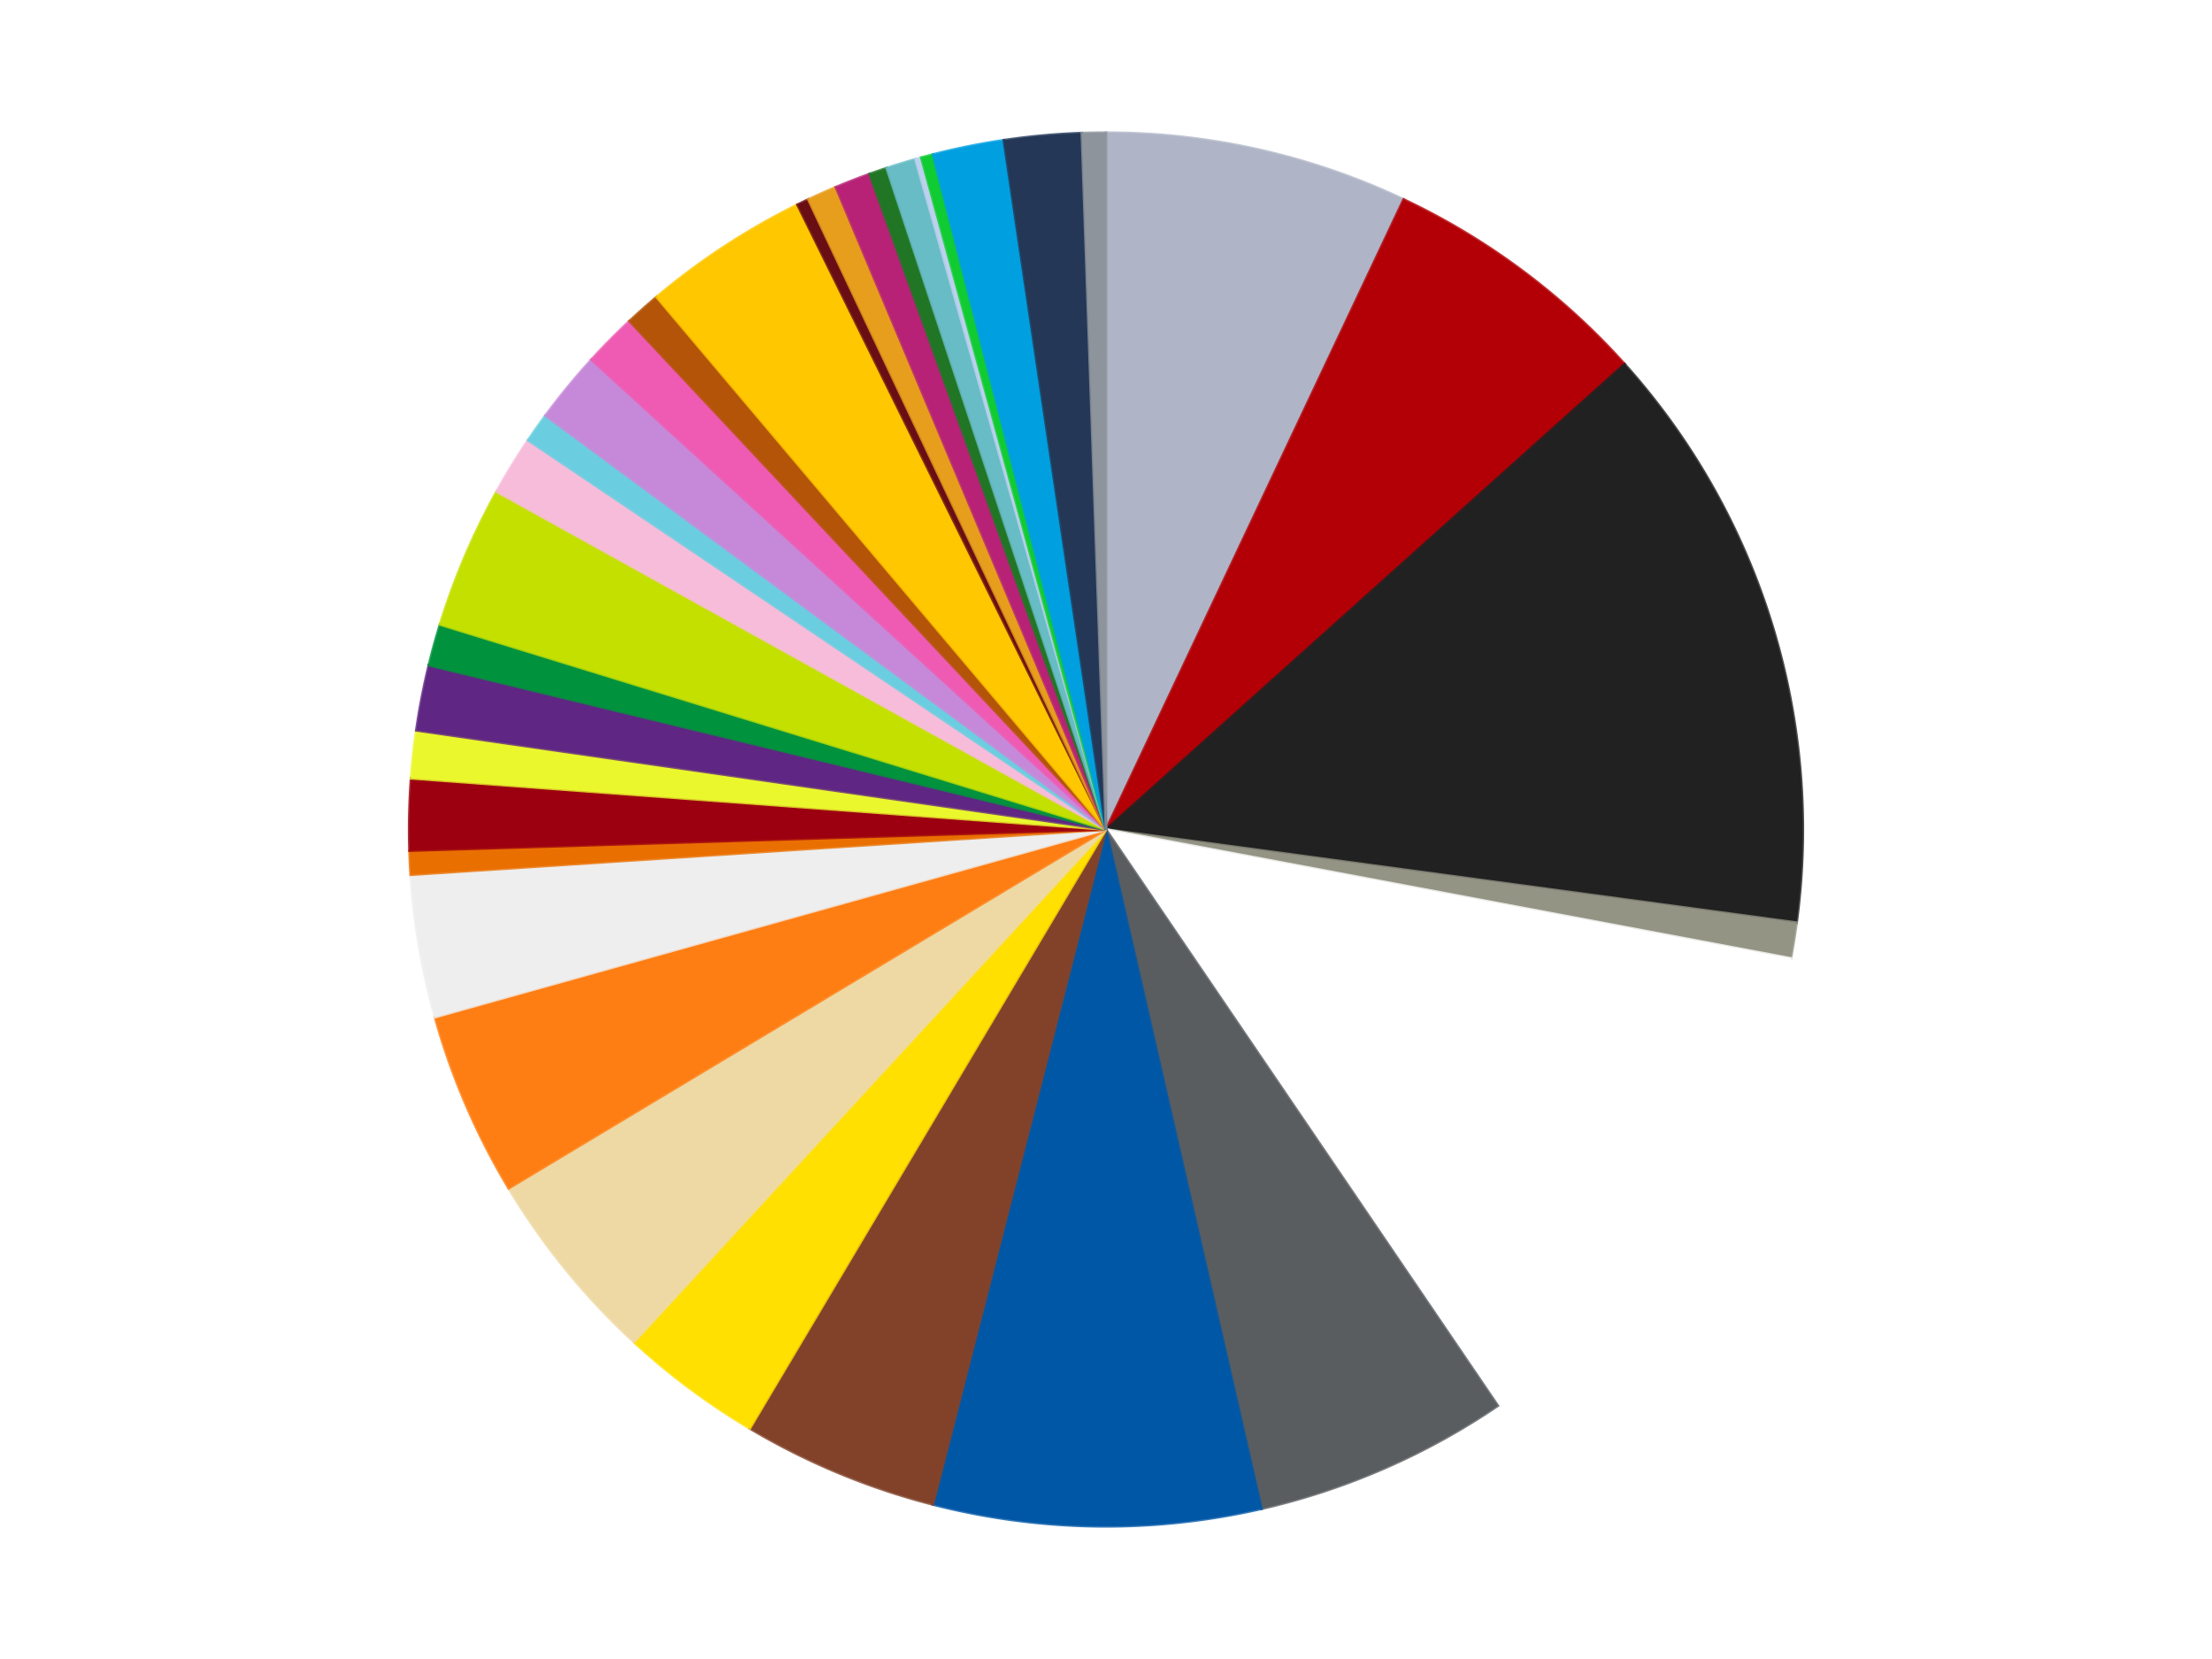 <?xml version='1.0' encoding='utf-8'?>
<svg xmlns="http://www.w3.org/2000/svg" xmlns:xlink="http://www.w3.org/1999/xlink" id="chart-db7acdcb-2763-4555-80f1-b0d80ab8e57f" class="pygal-chart" viewBox="0 0 800 600"><!--Generated with pygal 3.0.4 (lxml) ©Kozea 2012-2016 on 2024-07-06--><!--http://pygal.org--><!--http://github.com/Kozea/pygal--><defs><style type="text/css">#chart-db7acdcb-2763-4555-80f1-b0d80ab8e57f{-webkit-user-select:none;-webkit-font-smoothing:antialiased;font-family:Consolas,"Liberation Mono",Menlo,Courier,monospace}#chart-db7acdcb-2763-4555-80f1-b0d80ab8e57f .title{font-family:Consolas,"Liberation Mono",Menlo,Courier,monospace;font-size:16px}#chart-db7acdcb-2763-4555-80f1-b0d80ab8e57f .legends .legend text{font-family:Consolas,"Liberation Mono",Menlo,Courier,monospace;font-size:14px}#chart-db7acdcb-2763-4555-80f1-b0d80ab8e57f .axis text{font-family:Consolas,"Liberation Mono",Menlo,Courier,monospace;font-size:10px}#chart-db7acdcb-2763-4555-80f1-b0d80ab8e57f .axis text.major{font-family:Consolas,"Liberation Mono",Menlo,Courier,monospace;font-size:10px}#chart-db7acdcb-2763-4555-80f1-b0d80ab8e57f .text-overlay text.value{font-family:Consolas,"Liberation Mono",Menlo,Courier,monospace;font-size:16px}#chart-db7acdcb-2763-4555-80f1-b0d80ab8e57f .text-overlay text.label{font-family:Consolas,"Liberation Mono",Menlo,Courier,monospace;font-size:10px}#chart-db7acdcb-2763-4555-80f1-b0d80ab8e57f .tooltip{font-family:Consolas,"Liberation Mono",Menlo,Courier,monospace;font-size:14px}#chart-db7acdcb-2763-4555-80f1-b0d80ab8e57f text.no_data{font-family:Consolas,"Liberation Mono",Menlo,Courier,monospace;font-size:64px}
#chart-db7acdcb-2763-4555-80f1-b0d80ab8e57f{background-color:transparent}#chart-db7acdcb-2763-4555-80f1-b0d80ab8e57f path,#chart-db7acdcb-2763-4555-80f1-b0d80ab8e57f line,#chart-db7acdcb-2763-4555-80f1-b0d80ab8e57f rect,#chart-db7acdcb-2763-4555-80f1-b0d80ab8e57f circle{-webkit-transition:150ms;-moz-transition:150ms;transition:150ms}#chart-db7acdcb-2763-4555-80f1-b0d80ab8e57f .graph &gt; .background{fill:transparent}#chart-db7acdcb-2763-4555-80f1-b0d80ab8e57f .plot &gt; .background{fill:transparent}#chart-db7acdcb-2763-4555-80f1-b0d80ab8e57f .graph{fill:rgba(0,0,0,.87)}#chart-db7acdcb-2763-4555-80f1-b0d80ab8e57f text.no_data{fill:rgba(0,0,0,1)}#chart-db7acdcb-2763-4555-80f1-b0d80ab8e57f .title{fill:rgba(0,0,0,1)}#chart-db7acdcb-2763-4555-80f1-b0d80ab8e57f .legends .legend text{fill:rgba(0,0,0,.87)}#chart-db7acdcb-2763-4555-80f1-b0d80ab8e57f .legends .legend:hover text{fill:rgba(0,0,0,1)}#chart-db7acdcb-2763-4555-80f1-b0d80ab8e57f .axis .line{stroke:rgba(0,0,0,1)}#chart-db7acdcb-2763-4555-80f1-b0d80ab8e57f .axis .guide.line{stroke:rgba(0,0,0,.54)}#chart-db7acdcb-2763-4555-80f1-b0d80ab8e57f .axis .major.line{stroke:rgba(0,0,0,.87)}#chart-db7acdcb-2763-4555-80f1-b0d80ab8e57f .axis text.major{fill:rgba(0,0,0,1)}#chart-db7acdcb-2763-4555-80f1-b0d80ab8e57f .axis.y .guides:hover .guide.line,#chart-db7acdcb-2763-4555-80f1-b0d80ab8e57f .line-graph .axis.x .guides:hover .guide.line,#chart-db7acdcb-2763-4555-80f1-b0d80ab8e57f .stackedline-graph .axis.x .guides:hover .guide.line,#chart-db7acdcb-2763-4555-80f1-b0d80ab8e57f .xy-graph .axis.x .guides:hover .guide.line{stroke:rgba(0,0,0,1)}#chart-db7acdcb-2763-4555-80f1-b0d80ab8e57f .axis .guides:hover text{fill:rgba(0,0,0,1)}#chart-db7acdcb-2763-4555-80f1-b0d80ab8e57f .reactive{fill-opacity:1.0;stroke-opacity:.8;stroke-width:1}#chart-db7acdcb-2763-4555-80f1-b0d80ab8e57f .ci{stroke:rgba(0,0,0,.87)}#chart-db7acdcb-2763-4555-80f1-b0d80ab8e57f .reactive.active,#chart-db7acdcb-2763-4555-80f1-b0d80ab8e57f .active .reactive{fill-opacity:0.6;stroke-opacity:.9;stroke-width:4}#chart-db7acdcb-2763-4555-80f1-b0d80ab8e57f .ci .reactive.active{stroke-width:1.5}#chart-db7acdcb-2763-4555-80f1-b0d80ab8e57f .series text{fill:rgba(0,0,0,1)}#chart-db7acdcb-2763-4555-80f1-b0d80ab8e57f .tooltip rect{fill:transparent;stroke:rgba(0,0,0,1);-webkit-transition:opacity 150ms;-moz-transition:opacity 150ms;transition:opacity 150ms}#chart-db7acdcb-2763-4555-80f1-b0d80ab8e57f .tooltip .label{fill:rgba(0,0,0,.87)}#chart-db7acdcb-2763-4555-80f1-b0d80ab8e57f .tooltip .label{fill:rgba(0,0,0,.87)}#chart-db7acdcb-2763-4555-80f1-b0d80ab8e57f .tooltip .legend{font-size:.8em;fill:rgba(0,0,0,.54)}#chart-db7acdcb-2763-4555-80f1-b0d80ab8e57f .tooltip .x_label{font-size:.6em;fill:rgba(0,0,0,1)}#chart-db7acdcb-2763-4555-80f1-b0d80ab8e57f .tooltip .xlink{font-size:.5em;text-decoration:underline}#chart-db7acdcb-2763-4555-80f1-b0d80ab8e57f .tooltip .value{font-size:1.5em}#chart-db7acdcb-2763-4555-80f1-b0d80ab8e57f .bound{font-size:.5em}#chart-db7acdcb-2763-4555-80f1-b0d80ab8e57f .max-value{font-size:.75em;fill:rgba(0,0,0,.54)}#chart-db7acdcb-2763-4555-80f1-b0d80ab8e57f .map-element{fill:transparent;stroke:rgba(0,0,0,.54) !important}#chart-db7acdcb-2763-4555-80f1-b0d80ab8e57f .map-element .reactive{fill-opacity:inherit;stroke-opacity:inherit}#chart-db7acdcb-2763-4555-80f1-b0d80ab8e57f .color-0,#chart-db7acdcb-2763-4555-80f1-b0d80ab8e57f .color-0 a:visited{stroke:#f44336;fill:#f44336}#chart-db7acdcb-2763-4555-80f1-b0d80ab8e57f .color-1,#chart-db7acdcb-2763-4555-80f1-b0d80ab8e57f .color-1 a:visited{stroke:#3f51b5;fill:#3f51b5}#chart-db7acdcb-2763-4555-80f1-b0d80ab8e57f .color-2,#chart-db7acdcb-2763-4555-80f1-b0d80ab8e57f .color-2 a:visited{stroke:#009688;fill:#009688}#chart-db7acdcb-2763-4555-80f1-b0d80ab8e57f .color-3,#chart-db7acdcb-2763-4555-80f1-b0d80ab8e57f .color-3 a:visited{stroke:#ffc107;fill:#ffc107}#chart-db7acdcb-2763-4555-80f1-b0d80ab8e57f .color-4,#chart-db7acdcb-2763-4555-80f1-b0d80ab8e57f .color-4 a:visited{stroke:#ff5722;fill:#ff5722}#chart-db7acdcb-2763-4555-80f1-b0d80ab8e57f .color-5,#chart-db7acdcb-2763-4555-80f1-b0d80ab8e57f .color-5 a:visited{stroke:#9c27b0;fill:#9c27b0}#chart-db7acdcb-2763-4555-80f1-b0d80ab8e57f .color-6,#chart-db7acdcb-2763-4555-80f1-b0d80ab8e57f .color-6 a:visited{stroke:#03a9f4;fill:#03a9f4}#chart-db7acdcb-2763-4555-80f1-b0d80ab8e57f .color-7,#chart-db7acdcb-2763-4555-80f1-b0d80ab8e57f .color-7 a:visited{stroke:#8bc34a;fill:#8bc34a}#chart-db7acdcb-2763-4555-80f1-b0d80ab8e57f .color-8,#chart-db7acdcb-2763-4555-80f1-b0d80ab8e57f .color-8 a:visited{stroke:#ff9800;fill:#ff9800}#chart-db7acdcb-2763-4555-80f1-b0d80ab8e57f .color-9,#chart-db7acdcb-2763-4555-80f1-b0d80ab8e57f .color-9 a:visited{stroke:#e91e63;fill:#e91e63}#chart-db7acdcb-2763-4555-80f1-b0d80ab8e57f .color-10,#chart-db7acdcb-2763-4555-80f1-b0d80ab8e57f .color-10 a:visited{stroke:#2196f3;fill:#2196f3}#chart-db7acdcb-2763-4555-80f1-b0d80ab8e57f .color-11,#chart-db7acdcb-2763-4555-80f1-b0d80ab8e57f .color-11 a:visited{stroke:#4caf50;fill:#4caf50}#chart-db7acdcb-2763-4555-80f1-b0d80ab8e57f .color-12,#chart-db7acdcb-2763-4555-80f1-b0d80ab8e57f .color-12 a:visited{stroke:#ffeb3b;fill:#ffeb3b}#chart-db7acdcb-2763-4555-80f1-b0d80ab8e57f .color-13,#chart-db7acdcb-2763-4555-80f1-b0d80ab8e57f .color-13 a:visited{stroke:#673ab7;fill:#673ab7}#chart-db7acdcb-2763-4555-80f1-b0d80ab8e57f .color-14,#chart-db7acdcb-2763-4555-80f1-b0d80ab8e57f .color-14 a:visited{stroke:#00bcd4;fill:#00bcd4}#chart-db7acdcb-2763-4555-80f1-b0d80ab8e57f .color-15,#chart-db7acdcb-2763-4555-80f1-b0d80ab8e57f .color-15 a:visited{stroke:#cddc39;fill:#cddc39}#chart-db7acdcb-2763-4555-80f1-b0d80ab8e57f .color-16,#chart-db7acdcb-2763-4555-80f1-b0d80ab8e57f .color-16 a:visited{stroke:#9e9e9e;fill:#9e9e9e}#chart-db7acdcb-2763-4555-80f1-b0d80ab8e57f .color-17,#chart-db7acdcb-2763-4555-80f1-b0d80ab8e57f .color-17 a:visited{stroke:#607d8b;fill:#607d8b}#chart-db7acdcb-2763-4555-80f1-b0d80ab8e57f .color-18,#chart-db7acdcb-2763-4555-80f1-b0d80ab8e57f .color-18 a:visited{stroke:#7b0f07;fill:#7b0f07}#chart-db7acdcb-2763-4555-80f1-b0d80ab8e57f .color-19,#chart-db7acdcb-2763-4555-80f1-b0d80ab8e57f .color-19 a:visited{stroke:#141938;fill:#141938}#chart-db7acdcb-2763-4555-80f1-b0d80ab8e57f .color-20,#chart-db7acdcb-2763-4555-80f1-b0d80ab8e57f .color-20 a:visited{stroke:#000000;fill:#000000}#chart-db7acdcb-2763-4555-80f1-b0d80ab8e57f .color-21,#chart-db7acdcb-2763-4555-80f1-b0d80ab8e57f .color-21 a:visited{stroke:#5e4600;fill:#5e4600}#chart-db7acdcb-2763-4555-80f1-b0d80ab8e57f .color-22,#chart-db7acdcb-2763-4555-80f1-b0d80ab8e57f .color-22 a:visited{stroke:#791d00;fill:#791d00}#chart-db7acdcb-2763-4555-80f1-b0d80ab8e57f .color-23,#chart-db7acdcb-2763-4555-80f1-b0d80ab8e57f .color-23 a:visited{stroke:#220826;fill:#220826}#chart-db7acdcb-2763-4555-80f1-b0d80ab8e57f .color-24,#chart-db7acdcb-2763-4555-80f1-b0d80ab8e57f .color-24 a:visited{stroke:#01364e;fill:#01364e}#chart-db7acdcb-2763-4555-80f1-b0d80ab8e57f .color-25,#chart-db7acdcb-2763-4555-80f1-b0d80ab8e57f .color-25 a:visited{stroke:#344c19;fill:#344c19}#chart-db7acdcb-2763-4555-80f1-b0d80ab8e57f .color-26,#chart-db7acdcb-2763-4555-80f1-b0d80ab8e57f .color-26 a:visited{stroke:#573400;fill:#573400}#chart-db7acdcb-2763-4555-80f1-b0d80ab8e57f .color-27,#chart-db7acdcb-2763-4555-80f1-b0d80ab8e57f .color-27 a:visited{stroke:#560823;fill:#560823}#chart-db7acdcb-2763-4555-80f1-b0d80ab8e57f .color-28,#chart-db7acdcb-2763-4555-80f1-b0d80ab8e57f .color-28 a:visited{stroke:#063b66;fill:#063b66}#chart-db7acdcb-2763-4555-80f1-b0d80ab8e57f .color-29,#chart-db7acdcb-2763-4555-80f1-b0d80ab8e57f .color-29 a:visited{stroke:#193a1a;fill:#193a1a}#chart-db7acdcb-2763-4555-80f1-b0d80ab8e57f .color-30,#chart-db7acdcb-2763-4555-80f1-b0d80ab8e57f .color-30 a:visited{stroke:#928300;fill:#928300}#chart-db7acdcb-2763-4555-80f1-b0d80ab8e57f .color-31,#chart-db7acdcb-2763-4555-80f1-b0d80ab8e57f .color-31 a:visited{stroke:#1f1137;fill:#1f1137}#chart-db7acdcb-2763-4555-80f1-b0d80ab8e57f .color-32,#chart-db7acdcb-2763-4555-80f1-b0d80ab8e57f .color-32 a:visited{stroke:#00272c;fill:#00272c}#chart-db7acdcb-2763-4555-80f1-b0d80ab8e57f .color-33,#chart-db7acdcb-2763-4555-80f1-b0d80ab8e57f .color-33 a:visited{stroke:#555c10;fill:#555c10}#chart-db7acdcb-2763-4555-80f1-b0d80ab8e57f .text-overlay .color-0 text{fill:black}#chart-db7acdcb-2763-4555-80f1-b0d80ab8e57f .text-overlay .color-1 text{fill:black}#chart-db7acdcb-2763-4555-80f1-b0d80ab8e57f .text-overlay .color-2 text{fill:black}#chart-db7acdcb-2763-4555-80f1-b0d80ab8e57f .text-overlay .color-3 text{fill:black}#chart-db7acdcb-2763-4555-80f1-b0d80ab8e57f .text-overlay .color-4 text{fill:black}#chart-db7acdcb-2763-4555-80f1-b0d80ab8e57f .text-overlay .color-5 text{fill:black}#chart-db7acdcb-2763-4555-80f1-b0d80ab8e57f .text-overlay .color-6 text{fill:black}#chart-db7acdcb-2763-4555-80f1-b0d80ab8e57f .text-overlay .color-7 text{fill:black}#chart-db7acdcb-2763-4555-80f1-b0d80ab8e57f .text-overlay .color-8 text{fill:black}#chart-db7acdcb-2763-4555-80f1-b0d80ab8e57f .text-overlay .color-9 text{fill:black}#chart-db7acdcb-2763-4555-80f1-b0d80ab8e57f .text-overlay .color-10 text{fill:black}#chart-db7acdcb-2763-4555-80f1-b0d80ab8e57f .text-overlay .color-11 text{fill:black}#chart-db7acdcb-2763-4555-80f1-b0d80ab8e57f .text-overlay .color-12 text{fill:black}#chart-db7acdcb-2763-4555-80f1-b0d80ab8e57f .text-overlay .color-13 text{fill:black}#chart-db7acdcb-2763-4555-80f1-b0d80ab8e57f .text-overlay .color-14 text{fill:black}#chart-db7acdcb-2763-4555-80f1-b0d80ab8e57f .text-overlay .color-15 text{fill:black}#chart-db7acdcb-2763-4555-80f1-b0d80ab8e57f .text-overlay .color-16 text{fill:black}#chart-db7acdcb-2763-4555-80f1-b0d80ab8e57f .text-overlay .color-17 text{fill:black}#chart-db7acdcb-2763-4555-80f1-b0d80ab8e57f .text-overlay .color-18 text{fill:black}#chart-db7acdcb-2763-4555-80f1-b0d80ab8e57f .text-overlay .color-19 text{fill:white}#chart-db7acdcb-2763-4555-80f1-b0d80ab8e57f .text-overlay .color-20 text{fill:white}#chart-db7acdcb-2763-4555-80f1-b0d80ab8e57f .text-overlay .color-21 text{fill:black}#chart-db7acdcb-2763-4555-80f1-b0d80ab8e57f .text-overlay .color-22 text{fill:black}#chart-db7acdcb-2763-4555-80f1-b0d80ab8e57f .text-overlay .color-23 text{fill:white}#chart-db7acdcb-2763-4555-80f1-b0d80ab8e57f .text-overlay .color-24 text{fill:white}#chart-db7acdcb-2763-4555-80f1-b0d80ab8e57f .text-overlay .color-25 text{fill:black}#chart-db7acdcb-2763-4555-80f1-b0d80ab8e57f .text-overlay .color-26 text{fill:white}#chart-db7acdcb-2763-4555-80f1-b0d80ab8e57f .text-overlay .color-27 text{fill:black}#chart-db7acdcb-2763-4555-80f1-b0d80ab8e57f .text-overlay .color-28 text{fill:black}#chart-db7acdcb-2763-4555-80f1-b0d80ab8e57f .text-overlay .color-29 text{fill:white}#chart-db7acdcb-2763-4555-80f1-b0d80ab8e57f .text-overlay .color-30 text{fill:black}#chart-db7acdcb-2763-4555-80f1-b0d80ab8e57f .text-overlay .color-31 text{fill:white}#chart-db7acdcb-2763-4555-80f1-b0d80ab8e57f .text-overlay .color-32 text{fill:white}#chart-db7acdcb-2763-4555-80f1-b0d80ab8e57f .text-overlay .color-33 text{fill:black}
#chart-db7acdcb-2763-4555-80f1-b0d80ab8e57f text.no_data{text-anchor:middle}#chart-db7acdcb-2763-4555-80f1-b0d80ab8e57f .guide.line{fill:none}#chart-db7acdcb-2763-4555-80f1-b0d80ab8e57f .centered{text-anchor:middle}#chart-db7acdcb-2763-4555-80f1-b0d80ab8e57f .title{text-anchor:middle}#chart-db7acdcb-2763-4555-80f1-b0d80ab8e57f .legends .legend text{fill-opacity:1}#chart-db7acdcb-2763-4555-80f1-b0d80ab8e57f .axis.x text{text-anchor:middle}#chart-db7acdcb-2763-4555-80f1-b0d80ab8e57f .axis.x:not(.web) text[transform]{text-anchor:start}#chart-db7acdcb-2763-4555-80f1-b0d80ab8e57f .axis.x:not(.web) text[transform].backwards{text-anchor:end}#chart-db7acdcb-2763-4555-80f1-b0d80ab8e57f .axis.y text{text-anchor:end}#chart-db7acdcb-2763-4555-80f1-b0d80ab8e57f .axis.y text[transform].backwards{text-anchor:start}#chart-db7acdcb-2763-4555-80f1-b0d80ab8e57f .axis.y2 text{text-anchor:start}#chart-db7acdcb-2763-4555-80f1-b0d80ab8e57f .axis.y2 text[transform].backwards{text-anchor:end}#chart-db7acdcb-2763-4555-80f1-b0d80ab8e57f .axis .guide.line{stroke-dasharray:4,4;stroke:black}#chart-db7acdcb-2763-4555-80f1-b0d80ab8e57f .axis .major.guide.line{stroke-dasharray:6,6;stroke:black}#chart-db7acdcb-2763-4555-80f1-b0d80ab8e57f .horizontal .axis.y .guide.line,#chart-db7acdcb-2763-4555-80f1-b0d80ab8e57f .horizontal .axis.y2 .guide.line,#chart-db7acdcb-2763-4555-80f1-b0d80ab8e57f .vertical .axis.x .guide.line{opacity:0}#chart-db7acdcb-2763-4555-80f1-b0d80ab8e57f .horizontal .axis.always_show .guide.line,#chart-db7acdcb-2763-4555-80f1-b0d80ab8e57f .vertical .axis.always_show .guide.line{opacity:1 !important}#chart-db7acdcb-2763-4555-80f1-b0d80ab8e57f .axis.y .guides:hover .guide.line,#chart-db7acdcb-2763-4555-80f1-b0d80ab8e57f .axis.y2 .guides:hover .guide.line,#chart-db7acdcb-2763-4555-80f1-b0d80ab8e57f .axis.x .guides:hover .guide.line{opacity:1}#chart-db7acdcb-2763-4555-80f1-b0d80ab8e57f .axis .guides:hover text{opacity:1}#chart-db7acdcb-2763-4555-80f1-b0d80ab8e57f .nofill{fill:none}#chart-db7acdcb-2763-4555-80f1-b0d80ab8e57f .subtle-fill{fill-opacity:.2}#chart-db7acdcb-2763-4555-80f1-b0d80ab8e57f .dot{stroke-width:1px;fill-opacity:1;stroke-opacity:1}#chart-db7acdcb-2763-4555-80f1-b0d80ab8e57f .dot.active{stroke-width:5px}#chart-db7acdcb-2763-4555-80f1-b0d80ab8e57f .dot.negative{fill:transparent}#chart-db7acdcb-2763-4555-80f1-b0d80ab8e57f text,#chart-db7acdcb-2763-4555-80f1-b0d80ab8e57f tspan{stroke:none !important}#chart-db7acdcb-2763-4555-80f1-b0d80ab8e57f .series text.active{opacity:1}#chart-db7acdcb-2763-4555-80f1-b0d80ab8e57f .tooltip rect{fill-opacity:.95;stroke-width:.5}#chart-db7acdcb-2763-4555-80f1-b0d80ab8e57f .tooltip text{fill-opacity:1}#chart-db7acdcb-2763-4555-80f1-b0d80ab8e57f .showable{visibility:hidden}#chart-db7acdcb-2763-4555-80f1-b0d80ab8e57f .showable.shown{visibility:visible}#chart-db7acdcb-2763-4555-80f1-b0d80ab8e57f .gauge-background{fill:rgba(229,229,229,1);stroke:none}#chart-db7acdcb-2763-4555-80f1-b0d80ab8e57f .bg-lines{stroke:transparent;stroke-width:2px}</style><script type="text/javascript">window.pygal = window.pygal || {};window.pygal.config = window.pygal.config || {};window.pygal.config['db7acdcb-2763-4555-80f1-b0d80ab8e57f'] = {"allow_interruptions": false, "box_mode": "extremes", "classes": ["pygal-chart"], "css": ["file://style.css", "file://graph.css"], "defs": [], "disable_xml_declaration": false, "dots_size": 2.5, "dynamic_print_values": false, "explicit_size": false, "fill": false, "force_uri_protocol": "https", "formatter": null, "half_pie": false, "height": 600, "include_x_axis": false, "inner_radius": 0, "interpolate": null, "interpolation_parameters": {}, "interpolation_precision": 250, "inverse_y_axis": false, "js": ["//kozea.github.io/pygal.js/2.0.x/pygal-tooltips.min.js"], "legend_at_bottom": false, "legend_at_bottom_columns": null, "legend_box_size": 12, "logarithmic": false, "margin": 20, "margin_bottom": null, "margin_left": null, "margin_right": null, "margin_top": null, "max_scale": 16, "min_scale": 4, "missing_value_fill_truncation": "x", "no_data_text": "No data", "no_prefix": false, "order_min": null, "pretty_print": false, "print_labels": false, "print_values": false, "print_values_position": "center", "print_zeroes": true, "range": null, "rounded_bars": null, "secondary_range": null, "show_dots": true, "show_legend": false, "show_minor_x_labels": true, "show_minor_y_labels": true, "show_only_major_dots": false, "show_x_guides": false, "show_x_labels": true, "show_y_guides": true, "show_y_labels": true, "spacing": 10, "stack_from_top": false, "strict": false, "stroke": true, "stroke_style": null, "style": {"background": "transparent", "ci_colors": [], "colors": ["#F44336", "#3F51B5", "#009688", "#FFC107", "#FF5722", "#9C27B0", "#03A9F4", "#8BC34A", "#FF9800", "#E91E63", "#2196F3", "#4CAF50", "#FFEB3B", "#673AB7", "#00BCD4", "#CDDC39", "#9E9E9E", "#607D8B"], "dot_opacity": "1", "font_family": "Consolas, \"Liberation Mono\", Menlo, Courier, monospace", "foreground": "rgba(0, 0, 0, .87)", "foreground_strong": "rgba(0, 0, 0, 1)", "foreground_subtle": "rgba(0, 0, 0, .54)", "guide_stroke_color": "black", "guide_stroke_dasharray": "4,4", "label_font_family": "Consolas, \"Liberation Mono\", Menlo, Courier, monospace", "label_font_size": 10, "legend_font_family": "Consolas, \"Liberation Mono\", Menlo, Courier, monospace", "legend_font_size": 14, "major_guide_stroke_color": "black", "major_guide_stroke_dasharray": "6,6", "major_label_font_family": "Consolas, \"Liberation Mono\", Menlo, Courier, monospace", "major_label_font_size": 10, "no_data_font_family": "Consolas, \"Liberation Mono\", Menlo, Courier, monospace", "no_data_font_size": 64, "opacity": "1.0", "opacity_hover": "0.6", "plot_background": "transparent", "stroke_opacity": ".8", "stroke_opacity_hover": ".9", "stroke_width": "1", "stroke_width_hover": "4", "title_font_family": "Consolas, \"Liberation Mono\", Menlo, Courier, monospace", "title_font_size": 16, "tooltip_font_family": "Consolas, \"Liberation Mono\", Menlo, Courier, monospace", "tooltip_font_size": 14, "transition": "150ms", "value_background": "rgba(229, 229, 229, 1)", "value_colors": [], "value_font_family": "Consolas, \"Liberation Mono\", Menlo, Courier, monospace", "value_font_size": 16, "value_label_font_family": "Consolas, \"Liberation Mono\", Menlo, Courier, monospace", "value_label_font_size": 10}, "title": null, "tooltip_border_radius": 0, "tooltip_fancy_mode": true, "truncate_label": null, "truncate_legend": null, "width": 800, "x_label_rotation": 0, "x_labels": null, "x_labels_major": null, "x_labels_major_count": null, "x_labels_major_every": null, "x_title": null, "xrange": null, "y_label_rotation": 0, "y_labels": null, "y_labels_major": null, "y_labels_major_count": null, "y_labels_major_every": null, "y_title": null, "zero": 0, "legends": ["Light Bluish Gray", "Red", "Black", "Trans-Black", "White", "Dark Bluish Gray", "Blue", "Reddish Brown", "Yellow", "Tan", "Orange", "Trans-Clear", "Trans-Orange", "Trans-Red", "Trans-Yellow", "Dark Purple", "Green", "Lime", "Bright Pink", "Medium Azure", "Medium Lavender", "Dark Pink", "Dark Orange", "Bright Light Orange", "Dark Red", "Pearl Gold", "Magenta", "Trans-Green", "Trans-Light Blue", "Bright Light Blue", "Bright Green", "Dark Azure", "Dark Blue", "Flat Silver"]}</script><script type="text/javascript" xlink:href="https://kozea.github.io/pygal.js/2.0.x/pygal-tooltips.min.js"/></defs><title>Pygal</title><g class="graph pie-graph vertical"><rect x="0" y="0" width="800" height="600" class="background"/><g transform="translate(20, 20)" class="plot"><rect x="0" y="0" width="760" height="560" class="background"/><g class="series serie-0 color-0"><g class="slices"><g class="slice" style="fill: #AFB5C7; stroke: #AFB5C7"><path d="M380 28 A252 252 0 0 1 487.651 52.151 L380 280 A0 0 0 0 0 380 280 z" class="slice reactive tooltip-trigger"/><desc class="value">51</desc><desc class="x centered">407.5818187996309</desc><desc class="y centered">157.05593437784674</desc></g></g></g><g class="series serie-1 color-1"><g class="slices"><g class="slice" style="fill: #B30006; stroke: #B30006"><path d="M487.651 52.151 A252 252 0 0 1 567.564 111.703 L380 280 A0 0 0 0 0 380 280 z" class="slice reactive tooltip-trigger"/><desc class="value">46</desc><desc class="x centered">455.290567823423</desc><desc class="y centered">178.96866626226026</desc></g></g></g><g class="series serie-2 color-2"><g class="slices"><g class="slice" style="fill: #212121; stroke: #212121"><path d="M567.564 111.703 A252 252 0 0 1 629.736 313.703 L380 280 A0 0 0 0 0 380 280 z" class="slice reactive tooltip-trigger"/><desc class="value">100</desc><desc class="x centered">500.4251092167358</desc><desc class="y centered">242.93528537628745</desc></g></g></g><g class="series serie-3 color-3"><g class="slices"><g class="slice" style="fill: #939484; stroke: #939484"><path d="M629.736 313.703 A252 252 0 0 1 627.65 326.62 L380 280 A0 0 0 0 0 380 280 z" class="slice reactive tooltip-trigger"/><desc class="value">6</desc><desc class="x centered">504.3884545848798</desc><desc class="y centered">300.0876172301567</desc></g></g></g><g class="series serie-4 color-4"><g class="slices"><g class="slice" style="fill: #FFFFFF; stroke: #FFFFFF"><path d="M627.65 326.62 A252 252 0 0 1 521.699 488.388 L380 280 A0 0 0 0 0 380 280 z" class="slice reactive tooltip-trigger"/><desc class="value">91</desc><desc class="x centered">485.4044301672848</desc><desc class="y centered">349.0355423032946</desc></g></g></g><g class="series serie-5 color-5"><g class="slices"><g class="slice" style="fill: #595D60; stroke: #595D60"><path d="M521.699 488.388 A252 252 0 0 1 436.227 525.647 L380 280 A0 0 0 0 0 380 280 z" class="slice reactive tooltip-trigger"/><desc class="value">43</desc><desc class="x centered">430.3506968077781</desc><desc class="y centered">395.50241266298815</desc></g></g></g><g class="series serie-6 color-6"><g class="slices"><g class="slice" style="fill: #0057A6; stroke: #0057A6"><path d="M436.227 525.647 A252 252 0 0 1 317.415 524.105 L380 280 A0 0 0 0 0 380 280 z" class="slice reactive tooltip-trigger"/><desc class="value">55</desc><desc class="x centered">378.36434067706074</desc><desc class="y centered">405.9893829597529</desc></g></g></g><g class="series serie-7 color-7"><g class="slices"><g class="slice" style="fill: #82422A; stroke: #82422A"><path d="M317.415 524.105 A252 252 0 0 1 251.178 496.584 L380 280 A0 0 0 0 0 380 280 z" class="slice reactive tooltip-trigger"/><desc class="value">33</desc><desc class="x centered">331.65598287729324</desc><desc class="y centered">396.3565898797289</desc></g></g></g><g class="series serie-8 color-8"><g class="slices"><g class="slice" style="fill: #FFE001; stroke: #FFE001"><path d="M251.178 496.584 A252 252 0 0 1 209.283 465.364 L380 280 A0 0 0 0 0 380 280 z" class="slice reactive tooltip-trigger"/><desc class="value">24</desc><desc class="x centered">304.709432176577</desc><desc class="y centered">381.03133373773977</desc></g></g></g><g class="series serie-9 color-9"><g class="slices"><g class="slice" style="fill: #EED9A4; stroke: #EED9A4"><path d="M209.283 465.364 A252 252 0 0 1 163.975 409.758 L380 280 A0 0 0 0 0 380 280 z" class="slice reactive tooltip-trigger"/><desc class="value">33</desc><desc class="x centered">282.3202470070855</desc><desc class="y centered">359.5906141152537</desc></g></g></g><g class="series serie-10 color-10"><g class="slices"><g class="slice" style="fill: #FF7E14; stroke: #FF7E14"><path d="M163.975 409.758 A252 252 0 0 1 137.307 347.852 L380 280 A0 0 0 0 0 380 280 z" class="slice reactive tooltip-trigger"/><desc class="value">31</desc><desc class="x centered">264.28078873069063</desc><desc class="y centered">329.850417683395</desc></g></g></g><g class="series serie-11 color-11"><g class="slices"><g class="slice" style="fill: #EEEEEE; stroke: #EEEEEE"><path d="M137.307 347.852 A252 252 0 0 1 128.531 296.346 L380 280 A0 0 0 0 0 380 280 z" class="slice reactive tooltip-trigger"/><desc class="value">24</desc><desc class="x centered">255.79005040347167</desc><desc class="y centered">301.16337452364087</desc></g></g></g><g class="series serie-12 color-12"><g class="slices"><g class="slice" style="fill: #E96F01; stroke: #E96F01"><path d="M128.531 296.346 A252 252 0 0 1 128.116 287.632 L380 280 A0 0 0 0 0 380 280 z" class="slice reactive tooltip-trigger"/><desc class="value">4</desc><desc class="x centered">254.142715262941</desc><desc class="y centered">285.9953213937916</desc></g></g></g><g class="series serie-13 color-13"><g class="slices"><g class="slice" style="fill: #9C0010; stroke: #9C0010"><path d="M128.116 287.632 A252 252 0 0 1 128.682 261.479 L380 280 A0 0 0 0 0 380 280 z" class="slice reactive tooltip-trigger"/><desc class="value">12</desc><desc class="x centered">254.02949104215003</desc><desc class="y centered">277.2740372525946</desc></g></g></g><g class="series serie-14 color-14"><g class="slices"><g class="slice" style="fill: #EBF72D; stroke: #EBF72D"><path d="M128.682 261.479 A252 252 0 0 1 130.565 244.137 L380 280 A0 0 0 0 0 380 280 z" class="slice reactive tooltip-trigger"/><desc class="value">8</desc><desc class="x centered">254.73658602469033</desc><desc class="y centered">266.3956948266295</desc></g></g></g><g class="series serie-15 color-15"><g class="slices"><g class="slice" style="fill: #5F2683; stroke: #5F2683"><path d="M130.565 244.137 A252 252 0 0 1 135.103 220.589 L380 280 A0 0 0 0 0 380 280 z" class="slice reactive tooltip-trigger"/><desc class="value">11</desc><desc class="x centered">256.27698414489896</desc><desc class="y centered">256.1543432105883</desc></g></g></g><g class="series serie-16 color-16"><g class="slices"><g class="slice" style="fill: #00923D; stroke: #00923D"><path d="M135.103 220.589 A252 252 0 0 1 139.15 205.871 L380 280 A0 0 0 0 0 380 280 z" class="slice reactive tooltip-trigger"/><desc class="value">7</desc><desc class="x centered">258.5075840840484</desc><desc class="y centered">246.5995078643229</desc></g></g></g><g class="series serie-17 color-17"><g class="slices"><g class="slice" style="fill: #C4E000; stroke: #C4E000"><path d="M139.15 205.871 A252 252 0 0 1 159.613 157.796 L380 280 A0 0 0 0 0 380 280 z" class="slice reactive tooltip-trigger"/><desc class="value">24</desc><desc class="x centered">264.0661569865574</desc><desc class="y centered">230.65079489865659</desc></g></g></g><g class="series serie-18 color-18"><g class="slices"><g class="slice" style="fill: #F7BCDA; stroke: #F7BCDA"><path d="M159.613 157.796 A252 252 0 0 1 171.001 139.204 L380 280 A0 0 0 0 0 380 280 z" class="slice reactive tooltip-trigger"/><desc class="value">10</desc><desc class="x centered">272.55309757855593</desc><desc class="y centered">214.1884268533514</desc></g></g></g><g class="series serie-19 color-19"><g class="slices"><g class="slice" style="fill: #6ACEE0; stroke: #6ACEE0"><path d="M171.001 139.204 A252 252 0 0 1 177.288 130.295 L380 280 A0 0 0 0 0 380 280 z" class="slice reactive tooltip-trigger"/><desc class="value">5</desc><desc class="x centered">277.04812459191584</desc><desc class="y centered">207.3576476842998</desc></g></g></g><g class="series serie-20 color-20"><g class="slices"><g class="slice" style="fill: #C689D9; stroke: #C689D9"><path d="M177.288 130.295 A252 252 0 0 1 193.899 110.087 L380 280 A0 0 0 0 0 380 280 z" class="slice reactive tooltip-trigger"/><desc class="value">12</desc><desc class="x centered">282.6655699557693</desc><desc class="y centered">199.9874464351702</desc></g></g></g><g class="series serie-21 color-21"><g class="slices"><g class="slice" style="fill: #EF5BB3; stroke: #EF5BB3"><path d="M193.899 110.087 A252 252 0 0 1 207.685 96.121 L380 280 A0 0 0 0 0 380 280 z" class="slice reactive tooltip-trigger"/><desc class="value">9</desc><desc class="x centered">290.32811735362543</desc><desc class="y centered">191.48472751747966</desc></g></g></g><g class="series serie-22 color-22"><g class="slices"><g class="slice" style="fill: #B35408; stroke: #B35408"><path d="M207.685 96.121 A252 252 0 0 1 217.461 87.425 L380 280 A0 0 0 0 0 380 280 z" class="slice reactive tooltip-trigger"/><desc class="value">6</desc><desc class="x centered">296.25835136856267</desc><desc class="y centered">185.85470651971553</desc></g></g></g><g class="series serie-23 color-23"><g class="slices"><g class="slice" style="fill: #FFC700; stroke: #FFC700"><path d="M217.461 87.425 A252 252 0 0 1 268.421 54.048 L380 280 A0 0 0 0 0 380 280 z" class="slice reactive tooltip-trigger"/><desc class="value">28</desc><desc class="x centered">310.96445769670544</desc><desc class="y centered">174.59556983271517</desc></g></g></g><g class="series serie-24 color-24"><g class="slices"><g class="slice" style="fill: #6A0E15; stroke: #6A0E15"><path d="M268.421 54.048 A252 252 0 0 1 272.349 52.151 L380 280 A0 0 0 0 0 380 280 z" class="slice reactive tooltip-trigger"/><desc class="value">2</desc><desc class="x centered">325.1903364502359</desc><desc class="y centered">166.54560043100284</desc></g></g></g><g class="series serie-25 color-25"><g class="slices"><g class="slice" style="fill: #E79E1D; stroke: #E79E1D"><path d="M272.349 52.151 A252 252 0 0 1 282.306 47.707 L380 280 A0 0 0 0 0 380 280 z" class="slice reactive tooltip-trigger"/><desc class="value">5</desc><desc class="x centered">328.65158277005776</desc><desc class="y centered">164.93766885735465</desc></g></g></g><g class="series serie-26 color-26"><g class="slices"><g class="slice" style="fill: #B72276; stroke: #B72276"><path d="M282.306 47.707 A252 252 0 0 1 294.494 42.95 L380 280 A0 0 0 0 0 380 280 z" class="slice reactive tooltip-trigger"/><desc class="value">6</desc><desc class="x centered">334.1846292651816</desc><desc class="y centered">162.62473938503416</desc></g></g></g><g class="series serie-27 color-27"><g class="slices"><g class="slice" style="fill: #217625; stroke: #217625"><path d="M294.494 42.95 A252 252 0 0 1 300.677 40.81 L380 280 A0 0 0 0 0 380 280 z" class="slice reactive tooltip-trigger"/><desc class="value">3</desc><desc class="x centered">338.7894366220048</desc><desc class="y centered">160.9298968419518</desc></g></g></g><g class="series serie-28 color-28"><g class="slices"><g class="slice" style="fill: #68BCC5; stroke: #68BCC5"><path d="M300.677 40.81 A252 252 0 0 1 311.099 37.602 L380 280 A0 0 0 0 0 380 280 z" class="slice reactive tooltip-trigger"/><desc class="value">5</desc><desc class="x centered">342.9352853762875</desc><desc class="y centered">159.5748907832642</desc></g></g></g><g class="series serie-29 color-29"><g class="slices"><g class="slice" style="fill: #BCD1ED; stroke: #BCD1ED"><path d="M311.099 37.602 A252 252 0 0 1 313.199 37.015 L380 280 A0 0 0 0 0 380 280 z" class="slice reactive tooltip-trigger"/><desc class="value">1</desc><desc class="x centered">346.074092631462</desc><desc class="y centered">158.65325381691778</desc></g></g></g><g class="series serie-30 color-30"><g class="slices"><g class="slice" style="fill: #10CB31; stroke: #10CB31"><path d="M313.199 37.015 A252 252 0 0 1 317.415 35.895 L380 280 A0 0 0 0 0 380 280 z" class="slice reactive tooltip-trigger"/><desc class="value">2</desc><desc class="x centered">347.65220476976873</desc><desc class="y centered">158.22307220272378</desc></g></g></g><g class="series serie-31 color-31"><g class="slices"><g class="slice" style="fill: #009FE0; stroke: #009FE0"><path d="M317.415 35.895 A252 252 0 0 1 343.058 30.723 L380 280 A0 0 0 0 0 380 280 z" class="slice reactive tooltip-trigger"/><desc class="value">12</desc><desc class="x centered">355.0844856406972</desc><desc class="y centered">156.48798785457598</desc></g></g></g><g class="series serie-32 color-32"><g class="slices"><g class="slice" style="fill: #243757; stroke: #243757"><path d="M343.058 30.723 A252 252 0 0 1 371.278 28.151 L380 280 A0 0 0 0 0 380 280 z" class="slice reactive tooltip-trigger"/><desc class="value">13</desc><desc class="x centered">368.56581520798636</desc><desc class="y centered">154.5198843714986</desc></g></g></g><g class="series serie-33 color-33"><g class="slices"><g class="slice" style="fill: #8D949C; stroke: #8D949C"><path d="M371.278 28.151 A252 252 0 0 1 380 28 L380 280 A0 0 0 0 0 380 280 z" class="slice reactive tooltip-trigger"/><desc class="value">4</desc><desc class="x centered">377.819168546605</desc><desc class="y centered">154.0188745320479</desc></g></g></g></g><g class="titles"/><g transform="translate(20, 20)" class="plot overlay"><g class="series serie-0 color-0"/><g class="series serie-1 color-1"/><g class="series serie-2 color-2"/><g class="series serie-3 color-3"/><g class="series serie-4 color-4"/><g class="series serie-5 color-5"/><g class="series serie-6 color-6"/><g class="series serie-7 color-7"/><g class="series serie-8 color-8"/><g class="series serie-9 color-9"/><g class="series serie-10 color-10"/><g class="series serie-11 color-11"/><g class="series serie-12 color-12"/><g class="series serie-13 color-13"/><g class="series serie-14 color-14"/><g class="series serie-15 color-15"/><g class="series serie-16 color-16"/><g class="series serie-17 color-17"/><g class="series serie-18 color-18"/><g class="series serie-19 color-19"/><g class="series serie-20 color-20"/><g class="series serie-21 color-21"/><g class="series serie-22 color-22"/><g class="series serie-23 color-23"/><g class="series serie-24 color-24"/><g class="series serie-25 color-25"/><g class="series serie-26 color-26"/><g class="series serie-27 color-27"/><g class="series serie-28 color-28"/><g class="series serie-29 color-29"/><g class="series serie-30 color-30"/><g class="series serie-31 color-31"/><g class="series serie-32 color-32"/><g class="series serie-33 color-33"/></g><g transform="translate(20, 20)" class="plot text-overlay"><g class="series serie-0 color-0"/><g class="series serie-1 color-1"/><g class="series serie-2 color-2"/><g class="series serie-3 color-3"/><g class="series serie-4 color-4"/><g class="series serie-5 color-5"/><g class="series serie-6 color-6"/><g class="series serie-7 color-7"/><g class="series serie-8 color-8"/><g class="series serie-9 color-9"/><g class="series serie-10 color-10"/><g class="series serie-11 color-11"/><g class="series serie-12 color-12"/><g class="series serie-13 color-13"/><g class="series serie-14 color-14"/><g class="series serie-15 color-15"/><g class="series serie-16 color-16"/><g class="series serie-17 color-17"/><g class="series serie-18 color-18"/><g class="series serie-19 color-19"/><g class="series serie-20 color-20"/><g class="series serie-21 color-21"/><g class="series serie-22 color-22"/><g class="series serie-23 color-23"/><g class="series serie-24 color-24"/><g class="series serie-25 color-25"/><g class="series serie-26 color-26"/><g class="series serie-27 color-27"/><g class="series serie-28 color-28"/><g class="series serie-29 color-29"/><g class="series serie-30 color-30"/><g class="series serie-31 color-31"/><g class="series serie-32 color-32"/><g class="series serie-33 color-33"/></g><g transform="translate(20, 20)" class="plot tooltip-overlay"><g transform="translate(0 0)" style="opacity: 0" class="tooltip"><rect rx="0" ry="0" width="0" height="0" class="tooltip-box"/><g class="text"/></g></g></g></svg>